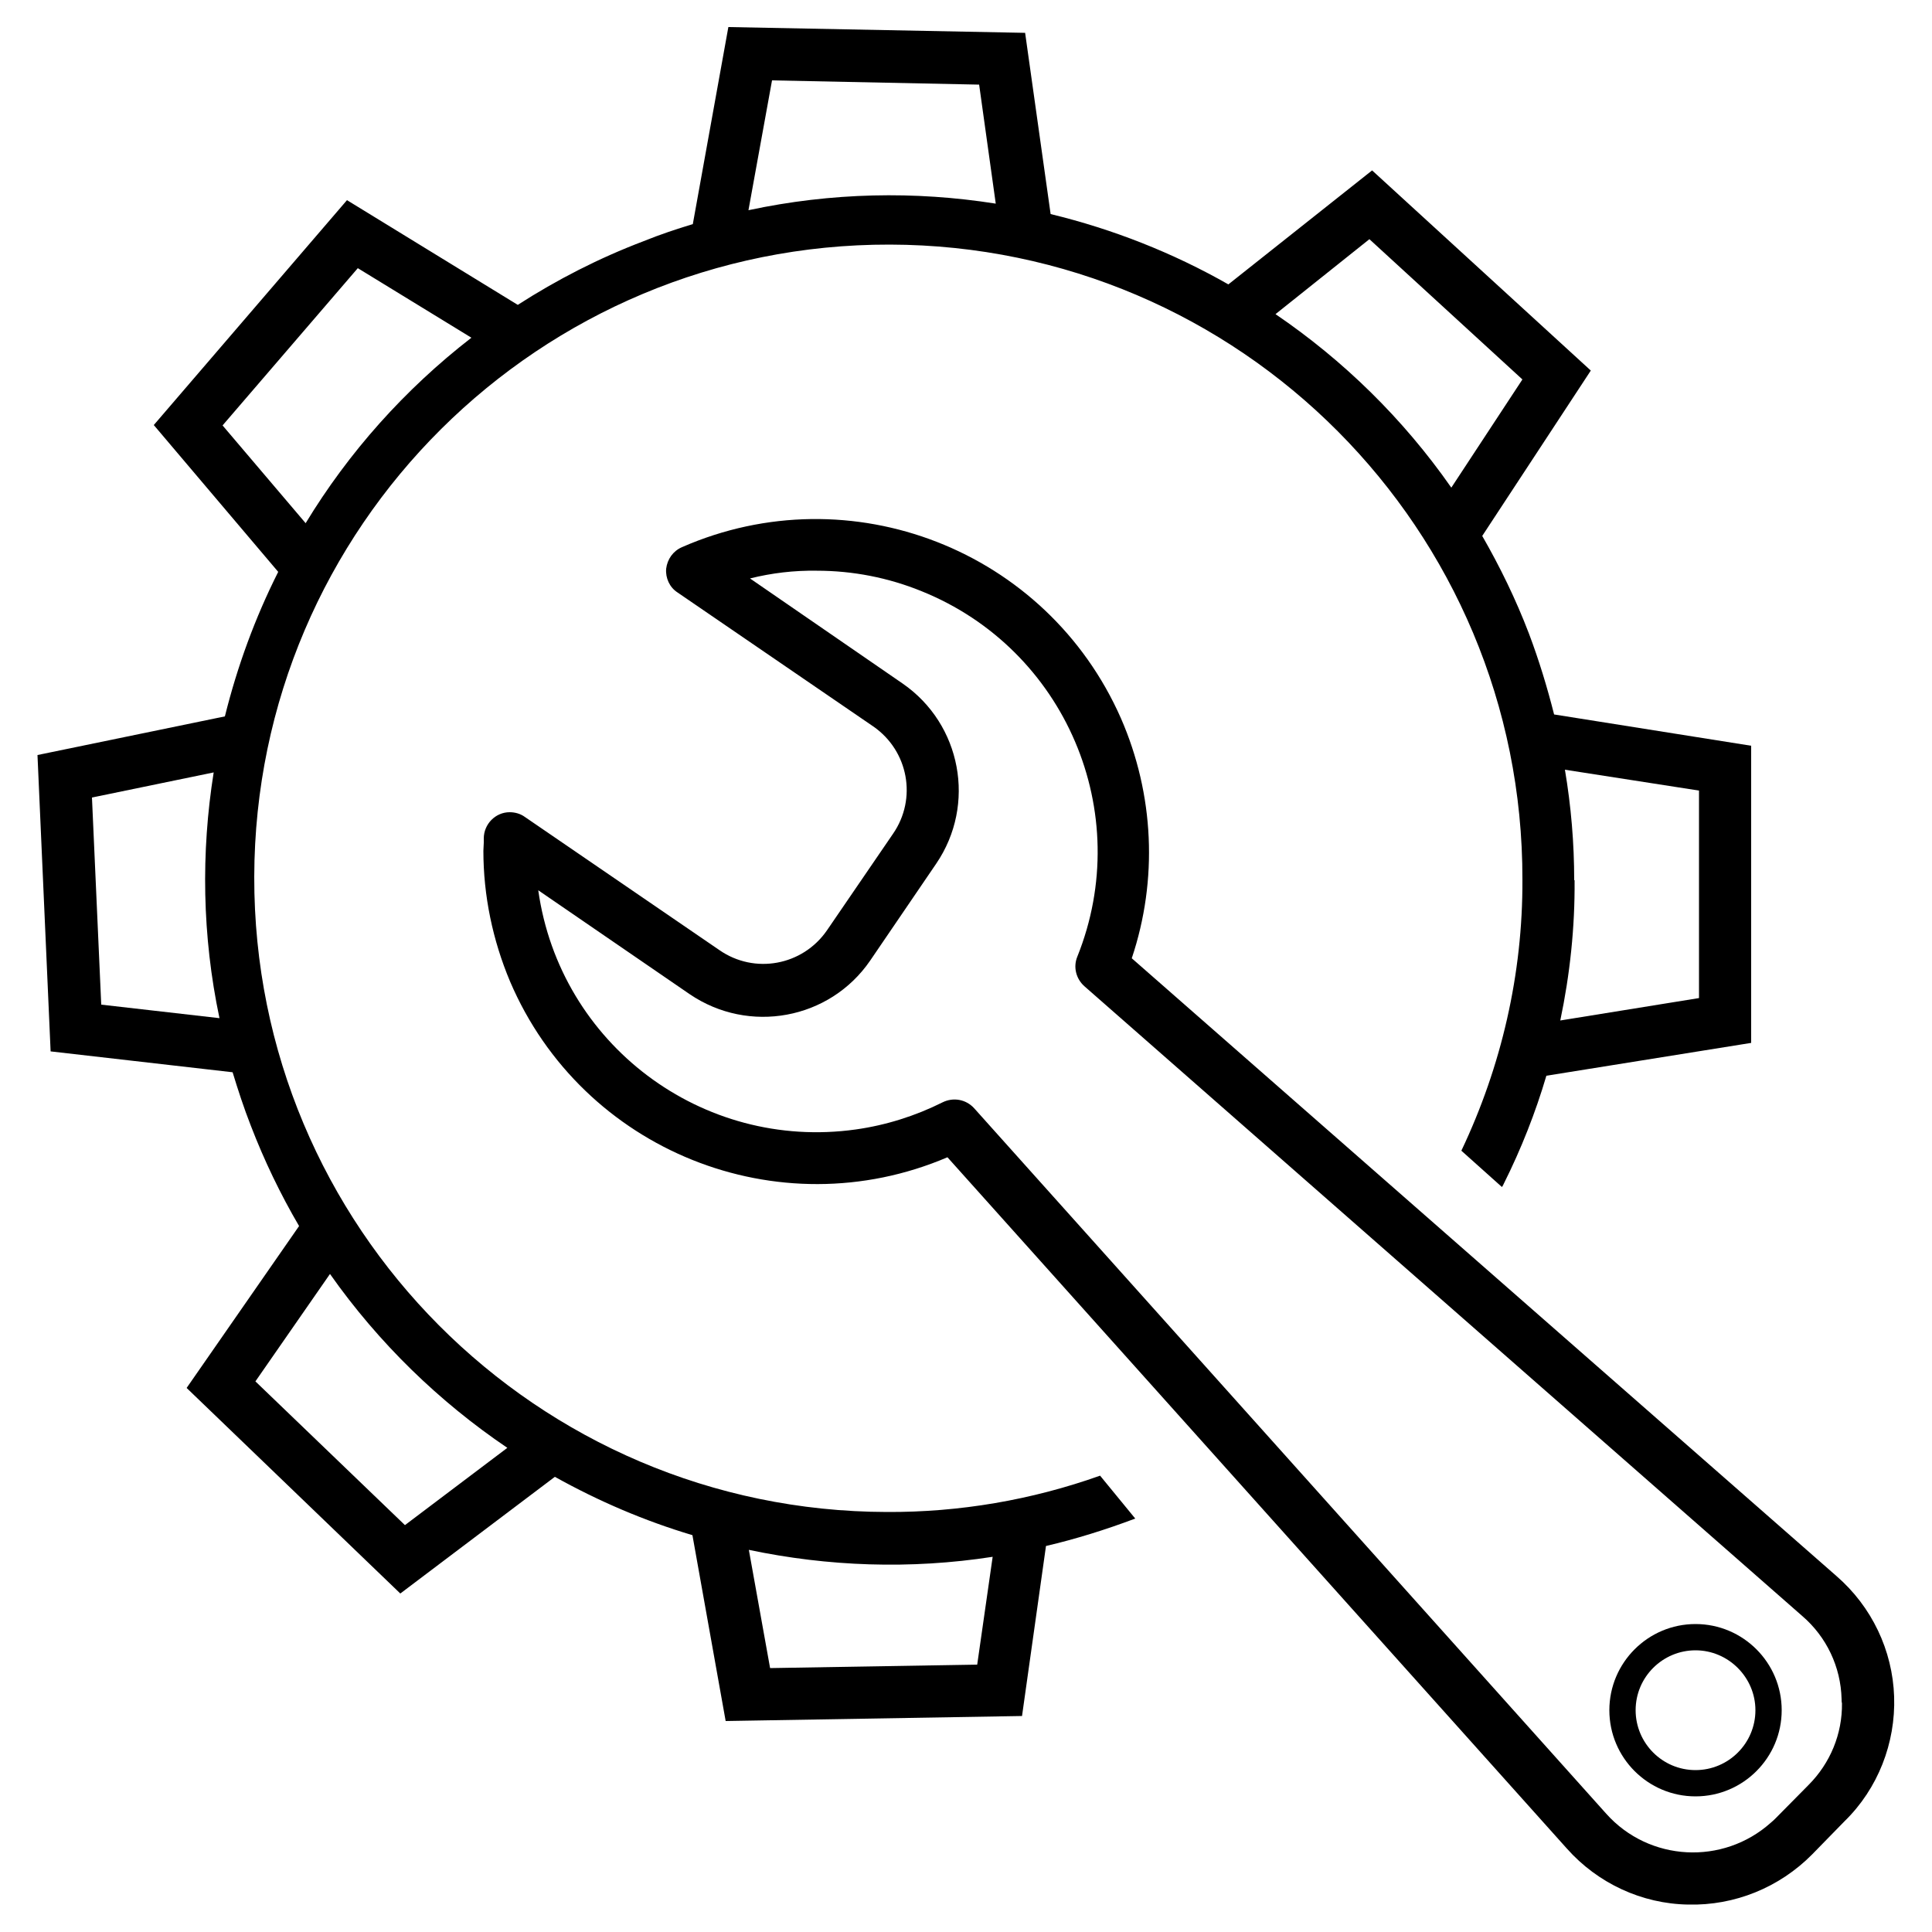 <svg xml:space="preserve" style="enable-background:new 0 0 500 500;" viewBox="0 0 500 500" y="0px" x="0px" id="Capa_1" xmlns:xlink="http://www.w3.org/1999/xlink" xmlns="http://www.w3.org/2000/svg"><g>	<path d="M490.2,439.1c-0.4-12-5.8-23.3-14.9-31.2L292.9,248c6.8-20.3,5.8-42.4-2.8-62.1c-19.2-43.6-70-63.4-113.6-44.3  c-2.3,1-3.8,3.1-4.1,5.6c-0.2,2.4,0.9,4.8,2.9,6.1L226,188c9.1,6.3,11.4,18.7,5.1,27.8l-17.1,25c-6.3,9.1-18.7,11.4-27.8,5.1  l-50.4-34.5c-1.1-0.8-2.5-1.2-3.9-1.2c-3.7,0-6.7,3.1-6.7,6.8c0,0.4,0,0.8,0,1.1c0,0.7-0.1,1.3-0.1,2.1c0,11.6,2.4,23.1,6.9,33.8  c18.7,43.8,69.4,64.2,113.2,45.5l160.3,178.9c8,9,19.4,14.3,31.4,14.5c12,0.3,23.6-4.4,32.1-13l8.4-8.6  C486,462.9,490.6,451.1,490.2,439.1z M468,462l-8.4,8.5c-0.4,0.4-0.8,0.8-1.3,1.2c-12.4,11.1-31.5,10.1-42.6-2.3L252.1,286.8  c-2.1-2.3-5.4-2.9-8.2-1.5c-7,3.5-14.6,5.9-22.4,7c-39.8,5.6-76.6-22.1-82.2-61.9l39.2,26.9c15.3,10.4,36.2,6.6,46.7-8.7l17.1-25.1  c10.4-15.3,6.5-36.1-8.7-46.6l-39.5-27.2c5.6-1.4,11.4-2.1,17.3-2c9.3,0,18.5,1.8,27.1,5.3c37.2,15,55.3,57.3,40.3,94.6  c-1.1,2.7-0.3,5.7,1.8,7.6l185.8,163c6.3,5.4,10,13.2,10.2,21.5c0,0.3,0,0.8,0.1,1.1C476.8,448.7,473.7,456.3,468,462z"></path>	<path d="M438.8,420.3c-12.3,0-22.3,10-22.3,22.3c0,0,0,0,0,0c0,12.3,10,22.3,22.3,22.3c12.3,0,22.3-10,22.3-22.3  C461.1,430.3,451.1,420.3,438.8,420.3z M454.3,442.6c0,8.6-7,15.5-15.5,15.5c-8.6,0-15.5-7-15.5-15.5c0-8.6,7-15.5,15.5-15.5  C447.3,427.1,454.3,434.1,454.3,442.6C454.3,442.6,454.3,442.6,454.3,442.6z"></path>	<path d="M284.7,381.9c-17.7,6.3-36.4,9.5-55.2,9.4c-90.6-0.2-163.9-73.8-163.7-164.4S139.7,63.1,230.3,63.3  c90.6,0.2,163.9,73.8,163.7,164.4c0.1,24.3-5.4,48.2-15.8,70.1l10.5,9.4c0.2-0.3,0.4-0.6,0.5-0.9c4.5-9,8.2-18.4,11-27.9l53-8.5  V193l-51-8.1c-1.8-7.1-3.9-14-6.5-20.9c-3.4-8.9-7.5-17.3-12.1-25.3l28.1-42.8l-56.6-51.8l-37.2,29.5c-14.4-8.2-29.9-14.3-46-18.2  l-6.6-46.9L188.5,7l-9.2,51c-4.3,1.3-8.5,2.7-12.7,4.4C155,66.8,144.1,72.4,134,78.9L89.8,51.8l-50,58.2L72,148  c-6,11.9-10.6,24.5-13.8,37.4l-48.5,10l3.4,76.7l47.1,5.4c1.4,4.6,2.9,9.2,4.7,13.8c3.5,9.1,7.7,17.8,12.5,26l-29.1,41.9l55.3,53.2  l40-30.2c11.3,6.3,23.2,11.4,35.6,15.1l8.6,48.1l76.7-1.3l6.2-44c7.7-1.8,15.4-4.2,23.1-7.1L284.7,381.9z M439.7,204.6v53.7  l-35.9,5.8c2.5-11.9,3.8-24.1,3.7-36.3l-0.1,0c0-9.6-0.8-19.1-2.4-28.6L439.7,204.6z M354.4,61.9L394,98.2l-18.4,28  c-12.5-17.9-28-33-45.5-44.9L354.4,61.9z M199.8,20.8l53.6,1.1l4.3,30.8c-20.9-3.3-42.5-2.9-64,1.7L199.8,20.8z M57.6,110.1  l35-40.7l29.4,18c-17.3,13.4-31.8,29.7-42.9,48L57.6,110.1z M26.2,260l-2.4-53.6l31.5-6.5c-3.3,20.7-3,42.3,1.5,63.6L26.2,260z   M104.8,394.7l-38.7-37.2l19.3-27.8c12.6,17.9,28.3,33.1,45.9,45L104.8,394.7z M252.9,430.8l-53.6,0.9l-5.5-30.6  c20.4,4.3,41.8,5.1,63.1,1.8L252.9,430.8z"></path></g></svg>